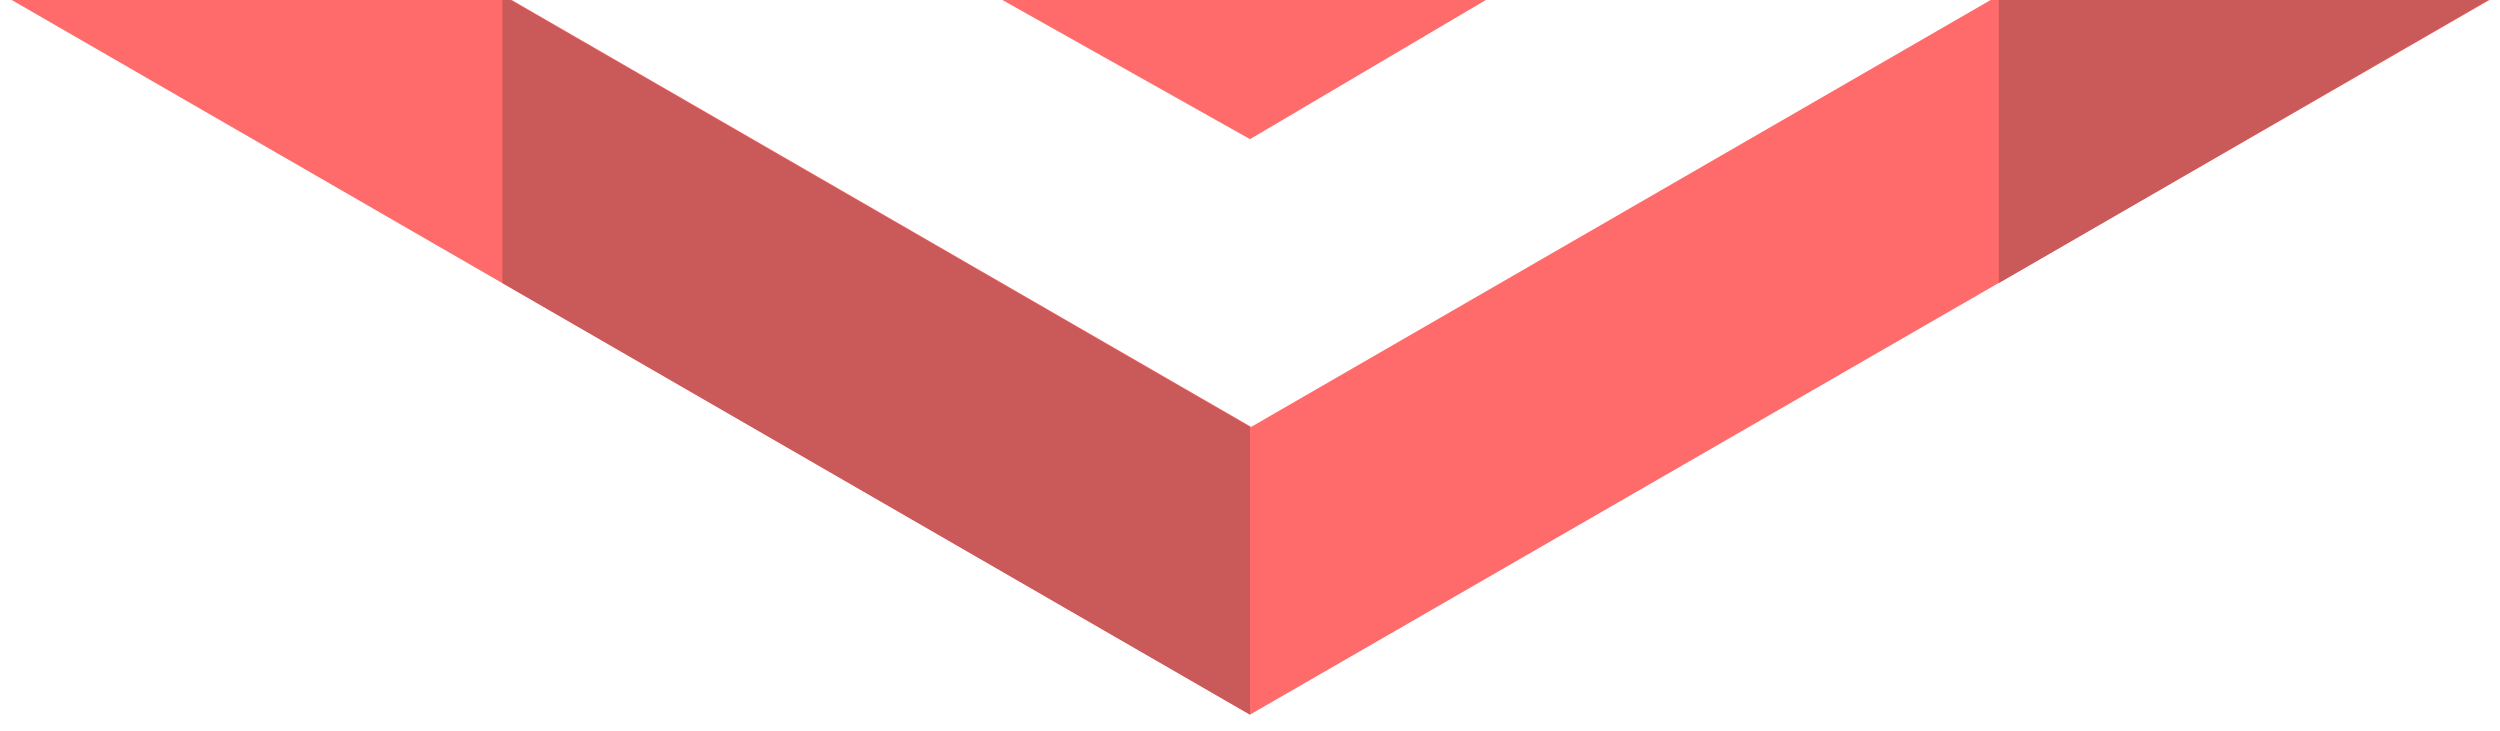 <?xml version="1.0" encoding="utf-8"?>
<svg version="1.1" id="Layer_1" xmlns="http://www.w3.org/2000/svg" xmlns:xlink="http://www.w3.org/1999/xlink" x="0px" y="0px"
	 viewBox="0 0 212 62" style="enable-background:new 0 0 212 62;" xml:space="preserve">
<style type="text/css">
	.st0{fill:#FF6B6B;}
	.st1{fill:#CA595A;}
</style>
<g>
	<g>
		<polygon class="st0" points="0.3,-0.4 106,60.6 211.8,-0.4 169.5,-0.4 106.1,36.2 42.7,-0.4 		"/>
	</g>
	<polygon class="st0" points="85,0 126,0 106,11.8 	"/>
	<polygon class="st1" points="211.7,-0.4 190.6,11.8 169.5,24 169.5,-0.4 	"/>
	<polygon class="st1" points="106,60.6 42.6,24 42.6,-0.4 106,36.2 	"/>
</g>
</svg>
